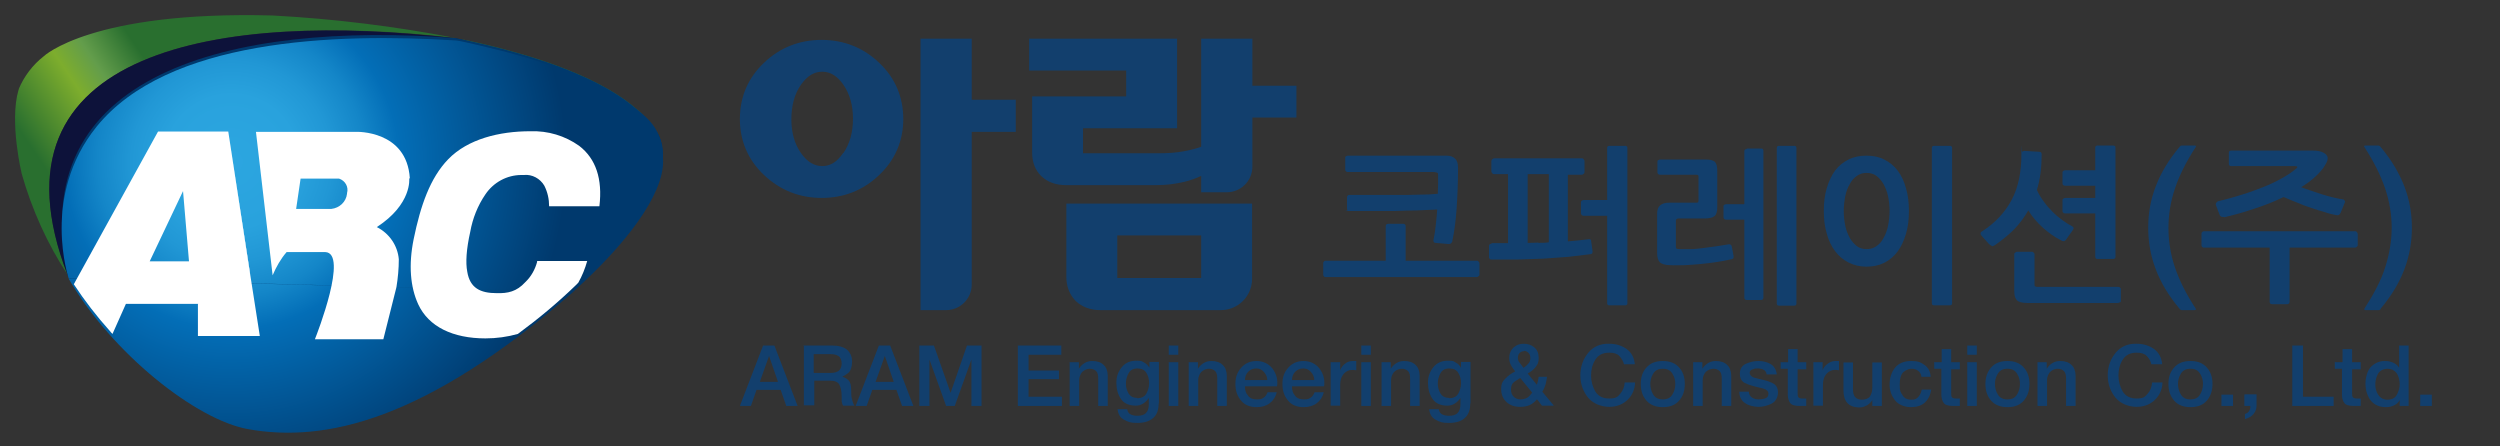 <?xml version="1.0" encoding="UTF-8"?>
<svg id="_레이어_1" data-name=" 레이어 1" xmlns="http://www.w3.org/2000/svg" xmlns:xlink="http://www.w3.org/1999/xlink" version="1.1" viewBox="0 0 840 150">
  <rect x="0" y="0" width="840" height="150" fill="#333333" stroke="none"/>
  <defs>
    <style>
      .cls-1 {
        fill: none;
      }

      .cls-1, .cls-2, .cls-3, .cls-4, .cls-5, .cls-6, .cls-7, .cls-8, .cls-9, .cls-10 {
        stroke-width: 0px;
      }

      .cls-2 {
        fill: url(#radial-gradient);
      }

      .cls-3 {
        fill: url(#_무제_그라디언트_7-2);
      }

      .cls-4 {
        fill: url(#_무제_그라디언트_8-2);
      }

      .cls-5 {
        fill: #123f6d;
      }

      .cls-6 {
        fill: url(#radial-gradient-2);
      }

      .cls-7 {
        fill: url(#_무제_그라디언트_8);
      }

      .cls-8 {
        fill: url(#_무제_그라디언트_7);
      }

      .cls-9 {
        fill: #0d123a;
      }

      .cls-10 {
        fill: #fff;
      }
    </style>
    <linearGradient id="_무제_그라디언트_8" data-name="무제 그라디언트 8" x1="206.5" y1="115.9" x2="205.2" y2="115" gradientTransform="translate(-8679.8 2127.6) scale(42.4 -17.9)" gradientUnits="userSpaceOnUse">
      <stop offset="0" stop-color="#296f2f"/>
      <stop offset=".3" stop-color="#639d4b"/>
      <stop offset=".5" stop-color="#7dad2d"/>
      <stop offset="1" stop-color="#296f2f"/>
    </linearGradient>
    <linearGradient id="_무제_그라디언트_8-2" data-name="무제 그라디언트 8" x1="207.7" y1="126.9" x2="207.2" y2="126.7" gradientTransform="translate(-20788.5 7581.2) scale(100.4 -59.4)" xlink:href="#_무제_그라디언트_8"/>
    <radialGradient id="_무제_그라디언트_7" data-name="무제 그라디언트 7" cx="168.7" cy="98.4" fx="182.1" fy="98.4" r="13.5" gradientTransform="translate(-2026.4 698.6) scale(7 -6.9)" gradientUnits="userSpaceOnUse">
      <stop offset="0" stop-color="#b2dcd5"/>
      <stop offset=".5" stop-color="#0091d4"/>
      <stop offset="1" stop-color="#0f2b57"/>
    </radialGradient>
    <radialGradient id="radial-gradient" cx="205" cy="128.4" fx="205" fy="128.4" r="1" gradientTransform="translate(-19265.5 11507) scale(90.6 -89.4)" gradientUnits="userSpaceOnUse">
      <stop offset="0" stop-color="#2ca6e0"/>
      <stop offset=".2" stop-color="#29a2dd"/>
      <stop offset=".3" stop-color="#2197d5"/>
      <stop offset=".4" stop-color="#1486c8"/>
      <stop offset=".5" stop-color="#036eb7"/>
      <stop offset="1" stop-color="#00396d"/>
    </radialGradient>
    <radialGradient id="_무제_그라디언트_7-2" data-name="무제 그라디언트 7" cx="249.7" cy="117.2" fx="249.7" fy="117.2" r="5.9" gradientTransform="translate(-2069.6 1879.8) scale(16 -15.8)" xlink:href="#_무제_그라디언트_7"/>
    <radialGradient id="radial-gradient-2" cx="75.7" cy="42.6" fx="75.7" fy="42.6" r="86.6" gradientTransform="translate(-20.6 -1) scale(1.3 1.3)" xlink:href="#radial-gradient"/>
  </defs>
  <g>
    <path class="cls-5" d="M256.4,116.1h3.8l7.8,20.3h-3.8l-1.9-5.4h-8.1l-1.9,5.4h-3.7l7.8-20.3ZM255.2,128.3h6.2l-3-8.7h0l-3.1,8.7Z"/>
    <path class="cls-5" d="M269.9,116.1h9.7c2.2,0,3.9.5,5,1.4,1.1,1,1.7,2.3,1.7,4s-.5,3.3-1.4,3.9c-1,.7-1.6,1.1-1.9,1.2h0c.6.1,1.3.5,2,1.1.7.6,1,1.7,1,3.3s0,2.3.3,3.2c.2,1,.5,1.7.8,2.1h-3.8c-.3-.4-.4-.9-.5-1.5,0-.5,0-1,0-1.5,0-1.9-.3-3.2-.8-4.1-.5-.9-1.6-1.3-3.2-1.3h-5.2v8.3h-3.5v-20.3ZM273.5,125.3h5.8c1.1,0,2-.3,2.6-.8.6-.5.9-1.4.9-2.4s-.4-2.1-1.1-2.5c-.7-.4-1.5-.6-2.5-.6h-5.8v6.3Z"/>
    <path class="cls-5" d="M295.3,116.1h3.8l7.8,20.3h-3.8l-1.9-5.4h-8.1l-1.9,5.4h-3.7l7.8-20.3ZM294.1,128.3h6.2l-3-8.7h0l-3.1,8.7Z"/>
    <path class="cls-5" d="M308.8,116.1h5l5.6,15.9h0l5.5-15.9h4.9v20.3h-3.4v-15.6h0l-5.6,15.6h-2.9l-5.6-15.6h0v15.6h-3.4v-20.3Z"/>
    <path class="cls-5" d="M342,116.1h14.6v3.1h-11v5.3h10.2v2.9h-10.2v5.9h11.2v3.1h-14.8v-20.3Z"/>
    <path class="cls-5" d="M359.4,121.7h3.1v2.2h0c.5-.8,1.1-1.4,1.9-1.9.8-.5,1.7-.7,2.6-.7,1.6,0,2.9.4,3.8,1.3.9.8,1.4,2.1,1.4,3.7v10.1h-3.2v-9.2c0-1.2-.2-2-.7-2.5-.5-.5-1.2-.8-2.1-.8s-1.9.4-2.6,1.1c-.6.7-1,1.7-1,2.7v8.7h-3.2v-14.7Z"/>
    <path class="cls-5" d="M389.3,135.6c0,2.2-.6,3.8-1.9,4.9-1.3,1.1-3,1.6-5.3,1.6s-2.9-.3-4.3-1c-1.4-.7-2.1-1.9-2.3-3.6h3.2c.2.9.6,1.5,1.3,1.8.7.3,1.4.4,2.2.4,1.3,0,2.3-.3,2.9-1,.6-.6.9-1.6.9-2.8v-2.2h0c-.5.8-1.1,1.4-1.9,1.9-.8.5-1.6.7-2.5.7-2.3,0-4-.8-5-2.3-1-1.5-1.5-3.3-1.5-5.4s.6-3.7,1.8-5.2c1.2-1.5,2.8-2.2,4.9-2.2s1.8.2,2.6.6c.8.4,1.4,1,1.8,1.8h0v-2h3.2v13.9ZM382.1,133.8c1.4,0,2.5-.5,3.1-1.6.6-1.1.9-2.2.9-3.5s-.3-2.4-.9-3.4c-.6-1-1.6-1.5-3-1.5s-2.4.5-3,1.6c-.6,1.1-.9,2.3-.9,3.5s.3,2.3.9,3.3c.6,1,1.6,1.5,2.9,1.5Z"/>
    <path class="cls-5" d="M392.7,119.2v-3.1h3.2v3.1h-3.2ZM392.7,121.7h3.2v14.7h-3.2v-14.7Z"/>
    <path class="cls-5" d="M399.4,121.7h3.1v2.2h0c.5-.8,1.1-1.4,1.9-1.9.8-.5,1.7-.7,2.6-.7,1.6,0,2.9.4,3.8,1.3.9.8,1.4,2.1,1.4,3.7v10.1h-3.2v-9.2c0-1.2-.2-2-.7-2.5-.5-.5-1.2-.8-2.1-.8s-1.9.4-2.6,1.1c-.6.7-1,1.7-1,2.7v8.7h-3.2v-14.7Z"/>
    <path class="cls-5" d="M418.3,129.9c0,1.2.3,2.2,1,3,.6.9,1.6,1.3,3,1.3s1.7-.2,2.3-.6c.6-.4,1-1,1.3-1.8h3.1c-.4,1.6-1.2,2.8-2.4,3.7-1.2.9-2.7,1.3-4.3,1.3-2.3,0-4.1-.7-5.3-2.2-1.3-1.5-1.9-3.3-1.9-5.6s.6-3.9,1.9-5.4c1.3-1.5,3-2.3,5.2-2.3s4.1.9,5.4,2.6c1.3,1.8,1.8,3.7,1.5,5.9h-10.8ZM425.8,127.7c0-1-.4-1.9-1.1-2.7-.7-.8-1.5-1.2-2.6-1.2s-2,.4-2.7,1.1c-.7.7-1.1,1.7-1.1,2.8h7.6Z"/>
    <path class="cls-5" d="M434.1,129.9c0,1.2.3,2.2,1,3,.6.9,1.6,1.3,3,1.3s1.7-.2,2.3-.6c.6-.4,1-1,1.3-1.8h3.1c-.4,1.6-1.2,2.8-2.4,3.7-1.2.9-2.7,1.3-4.3,1.3-2.3,0-4.1-.7-5.3-2.2-1.3-1.5-1.9-3.3-1.9-5.6s.6-3.9,1.9-5.4c1.3-1.5,3-2.3,5.2-2.3s4.1.9,5.4,2.6c1.3,1.8,1.8,3.7,1.5,5.9h-10.8ZM441.6,127.7c0-1-.4-1.9-1.1-2.7-.7-.8-1.5-1.2-2.6-1.2s-2,.4-2.7,1.1c-.7.7-1.1,1.7-1.1,2.8h7.6Z"/>
    <path class="cls-5" d="M447.3,121.7h3v2.8h0c.2-.8.7-1.5,1.5-2.2.8-.7,1.8-1,2.7-1s.6,0,.8,0c.2,0,.3,0,.4,0v3.1c-.2,0-.5,0-.7-.1-.2,0-.5,0-.7,0-1.1,0-2,.4-2.8,1.3-.8.9-1.2,2.1-1.2,3.7v7h-3.2v-14.7Z"/>
    <path class="cls-5" d="M457.4,119.2v-3.1h3.2v3.1h-3.2ZM457.4,121.7h3.2v14.7h-3.2v-14.7Z"/>
    <path class="cls-5" d="M464.2,121.7h3.1v2.2h0c.5-.8,1.1-1.4,1.9-1.9.8-.5,1.7-.7,2.6-.7,1.6,0,2.9.4,3.8,1.3.9.8,1.4,2.1,1.4,3.7v10.1h-3.2v-9.2c0-1.2-.2-2-.7-2.5-.5-.5-1.2-.8-2.1-.8s-1.9.4-2.6,1.1c-.6.7-1,1.7-1,2.7v8.7h-3.2v-14.7Z"/>
    <path class="cls-5" d="M494,135.6c0,2.2-.6,3.8-1.9,4.9-1.2,1.1-3,1.6-5.3,1.6s-2.9-.3-4.3-1c-1.4-.7-2.1-1.9-2.3-3.6h3.2c.2.9.6,1.5,1.3,1.8.7.3,1.4.4,2.2.4,1.3,0,2.3-.3,2.9-1,.6-.6.9-1.6.9-2.8v-2.2h0c-.5.8-1.1,1.4-1.9,1.9-.8.5-1.6.7-2.5.7-2.3,0-4-.8-5-2.3-1-1.5-1.5-3.3-1.5-5.4s.6-3.7,1.8-5.2c1.2-1.5,2.8-2.2,4.9-2.2s1.8.2,2.6.6c.8.4,1.4,1,1.8,1.8h0v-2h3.2v13.9ZM486.9,133.8c1.4,0,2.5-.5,3.1-1.6.6-1.1.9-2.2.9-3.5s-.3-2.4-.9-3.4c-.6-1-1.6-1.5-3-1.5s-2.4.5-3,1.6c-.6,1.1-.9,2.3-.9,3.5s.3,2.3.9,3.3c.6,1,1.6,1.5,2.9,1.5Z"/>
    <path class="cls-5" d="M516.5,134.1c-.8.9-1.6,1.6-2.5,2-.9.4-2,.6-3.2.6-1.9,0-3.4-.5-4.6-1.6-1.2-1.1-1.8-2.5-1.8-4.4s.5-2.6,1.5-3.6c1-1,2-1.7,3.2-2.3-.5-.7-1-1.3-1.4-2.1-.4-.7-.6-1.5-.6-2.4,0-1.5.5-2.6,1.4-3.5,1-.9,2.1-1.3,3.5-1.3s2.5.4,3.5,1.2c1,.8,1.5,2,1.5,3.6s-.4,2.2-1.1,3.1c-.7.9-1.6,1.5-2.6,2.1l3.1,3.8c.1-.3.2-.7.3-1.1.1-.4.2-1,.3-1.6h2.8c-.1.9-.3,1.7-.5,2.6-.3.9-.6,1.7-1.1,2.4l3.9,4.7h-4l-1.8-2.3ZM510.8,127c-.6.4-1.3.8-2,1.3-.7.5-1.1,1.3-1.1,2.5s.3,1.9.9,2.5c.6.6,1.4.9,2.3.9s2-.3,2.6-.8c.5-.5,1-1,1.3-1.5l-4-4.9ZM512.1,118c-.6,0-1.1.2-1.5.6-.4.4-.6,1-.6,1.6s.2,1.3.7,1.8c.4.5.8,1.1,1.2,1.6.6-.4,1.2-.9,1.6-1.4.5-.5.7-1.1.7-1.9s-.2-1.2-.6-1.7c-.4-.4-.9-.7-1.5-.7Z"/>
    <path class="cls-5" d="M545.7,122.5c-.3-1.2-.9-2.1-1.6-2.9-.8-.8-1.9-1.1-3.4-1.1-2.2,0-3.7.8-4.7,2.4-1,1.6-1.4,3.4-1.4,5.3s.5,3.7,1.4,5.3c1,1.6,2.5,2.4,4.7,2.4s2.8-.5,3.7-1.6c.9-1,1.4-2.3,1.5-3.8h3.5c-.1,2.4-1,4.4-2.6,5.9-1.6,1.5-3.6,2.3-6.1,2.3s-5.4-1-7.1-3.1c-1.7-2.1-2.6-4.6-2.6-7.5s.9-5.4,2.6-7.5c1.7-2.1,4.1-3.2,7.1-3.1,2.3,0,4.2.6,5.9,1.8,1.6,1.2,2.5,2.9,2.7,5.1h-3.6Z"/>
    <path class="cls-5" d="M558.7,136.8c-2.3,0-4.2-.7-5.5-2.2-1.3-1.5-1.9-3.3-1.9-5.6s.6-4.1,1.9-5.5c1.3-1.5,3.1-2.2,5.5-2.2s4.2.7,5.5,2.2c1.3,1.4,1.9,3.3,1.9,5.5s-.6,4.1-1.9,5.6c-1.3,1.5-3.1,2.2-5.5,2.2ZM558.7,134.2c1.5,0,2.5-.5,3.2-1.6.7-1.1,1-2.3,1-3.6s-.3-2.4-1-3.5c-.7-1.1-1.7-1.6-3.2-1.6s-2.5.5-3.2,1.6c-.7,1.1-1,2.3-1,3.5s.3,2.5,1,3.6c.7,1.1,1.7,1.6,3.2,1.6Z"/>
    <path class="cls-5" d="M568.9,121.7h3.1v2.2h0c.5-.8,1.1-1.4,1.9-1.9.8-.5,1.7-.7,2.6-.7,1.6,0,2.9.4,3.8,1.3.9.8,1.4,2.1,1.4,3.7v10.1h-3.2v-9.2c0-1.2-.2-2-.7-2.5-.5-.5-1.2-.8-2.1-.8s-1.9.4-2.6,1.1c-.6.7-1,1.7-1,2.7v8.7h-3.2v-14.7Z"/>
    <path class="cls-5" d="M587.6,131.6c0,.9.5,1.6,1.1,2,.6.4,1.4.6,2.2.6s1.3-.1,2.1-.3c.8-.2,1.2-.8,1.2-1.6,0-.8-.6-1.4-1.6-1.7-1-.3-2.1-.5-3.2-.8-1.2-.3-2.3-.7-3.3-1.2-1-.6-1.5-1.6-1.5-3.1s.7-2.7,2.1-3.3c1.4-.6,2.7-.9,4.1-.9s2.9.3,4.1,1c1.2.7,1.9,1.9,2.1,3.5h-3.4c-.1-.8-.5-1.3-1.1-1.6-.6-.3-1.2-.4-1.9-.4s-1,0-1.7.3c-.7.2-1,.6-1,1.2s.5,1.3,1.5,1.6c1,.3,2.1.5,3.3.8,1.2.3,2.3.7,3.2,1.2,1,.6,1.5,1.6,1.5,3s-.7,3-2.1,3.7c-1.4.7-2.9,1.1-4.4,1.1s-3.4-.4-4.6-1.3c-1.2-.8-1.9-2.1-1.9-3.8h3.2Z"/>
    <path class="cls-5" d="M598.4,121.7h2.4v-4.4h3.2v4.4h2.9v2.4h-2.9v7.8c0,.7,0,1.2.2,1.5.2.3.6.5,1.3.5s.5,0,.7,0c.2,0,.5,0,.7,0v2.5c-.4,0-.7,0-1,0-.3,0-.7,0-1.1,0-1.7,0-2.8-.3-3.3-1-.5-.7-.8-1.6-.8-2.8v-8.7h-2.4v-2.4Z"/>
    <path class="cls-5" d="M609.4,121.7h3v2.8h0c.2-.8.7-1.5,1.6-2.2.8-.7,1.8-1,2.7-1s.6,0,.8,0c.1,0,.3,0,.4,0v3.1c-.2,0-.5,0-.7-.1-.2,0-.5,0-.7,0-1.1,0-2,.4-2.8,1.3-.8.9-1.2,2.1-1.2,3.7v7h-3.2v-14.7Z"/>
    <path class="cls-5" d="M632.3,136.4h-3.2v-2h0c-.4.7-1,1.3-1.8,1.8-.8.4-1.6.7-2.4.7-1.9,0-3.3-.5-4.2-1.5-.9-1-1.3-2.4-1.3-4.3v-9.3h3.2v9c0,1.3.3,2.2.8,2.7.5.5,1.2.8,2.1.8,1.3,0,2.3-.4,2.8-1.1.5-.8.8-1.7.8-2.9v-8.5h3.2v14.7Z"/>
    <path class="cls-5" d="M645.6,126.6c-.1-.9-.5-1.6-1.1-2-.6-.5-1.4-.7-2.2-.7s-1.7.3-2.6,1c-.9.7-1.4,2.1-1.4,4.4s.3,2.4.9,3.4c.6,1.1,1.6,1.6,3,1.6s1.7-.3,2.3-.9c.6-.6,1-1.4,1.2-2.5h3.2c-.3,1.9-1,3.3-2.2,4.4-1.1,1-2.7,1.5-4.6,1.5s-4.1-.7-5.3-2.2c-1.2-1.5-1.9-3.3-1.9-5.4s.6-4.1,1.8-5.6c1.2-1.5,3-2.3,5.4-2.3s3.2.4,4.5,1.3c1.3.9,2,2.2,2.1,4h-3.2Z"/>
    <path class="cls-5" d="M650,121.7h2.4v-4.4h3.2v4.4h2.9v2.4h-2.9v7.8c0,.7,0,1.2.2,1.5.2.3.6.5,1.3.5s.5,0,.7,0c.2,0,.5,0,.7,0v2.5c-.4,0-.7,0-1,0-.3,0-.7,0-1.1,0-1.7,0-2.8-.3-3.3-1-.5-.7-.8-1.6-.8-2.8v-8.7h-2.4v-2.4Z"/>
    <path class="cls-5" d="M661,119.2v-3.1h3.2v3.1h-3.2ZM661,121.7h3.2v14.7h-3.2v-14.7Z"/>
    <path class="cls-5" d="M674.5,136.8c-2.3,0-4.2-.7-5.5-2.2-1.3-1.5-1.9-3.3-1.9-5.6s.7-4.1,1.9-5.5c1.3-1.5,3.1-2.2,5.5-2.2s4.2.7,5.5,2.2c1.3,1.4,1.9,3.3,1.9,5.5s-.6,4.1-1.9,5.6c-1.3,1.5-3.1,2.2-5.5,2.2ZM674.5,134.2c1.5,0,2.5-.5,3.2-1.6.7-1.1,1-2.3,1-3.6s-.3-2.4-1-3.5c-.7-1.1-1.7-1.6-3.2-1.6s-2.5.5-3.2,1.6c-.7,1.1-1,2.3-1,3.5s.3,2.5,1,3.6c.7,1.1,1.7,1.6,3.2,1.6Z"/>
    <path class="cls-5" d="M684.6,121.7h3.1v2.2h0c.5-.8,1.1-1.4,1.9-1.9.8-.5,1.7-.7,2.6-.7,1.6,0,2.9.4,3.8,1.3.9.8,1.4,2.1,1.4,3.7v10.1h-3.2v-9.2c0-1.2-.2-2-.7-2.5-.5-.5-1.2-.8-2.1-.8s-1.9.4-2.6,1.1c-.6.7-1,1.7-1,2.7v8.7h-3.2v-14.7Z"/>
    <path class="cls-5" d="M722.9,122.5c-.3-1.2-.8-2.1-1.6-2.9-.8-.8-1.9-1.1-3.4-1.1-2.2,0-3.7.8-4.7,2.4-1,1.6-1.4,3.4-1.4,5.3s.5,3.7,1.4,5.3c1,1.6,2.5,2.4,4.7,2.4s2.8-.5,3.7-1.6c.9-1,1.4-2.3,1.5-3.8h3.5c-.1,2.4-1,4.4-2.6,5.9-1.6,1.5-3.6,2.3-6.1,2.3s-5.4-1-7.1-3.1c-1.7-2.1-2.6-4.6-2.6-7.5s.9-5.4,2.6-7.5c1.7-2.1,4.1-3.2,7.1-3.1,2.3,0,4.2.6,5.9,1.8,1.6,1.2,2.5,2.9,2.7,5.1h-3.6Z"/>
    <path class="cls-5" d="M736,136.8c-2.3,0-4.2-.7-5.5-2.2-1.3-1.5-1.9-3.3-1.9-5.6s.6-4.1,1.9-5.5c1.3-1.5,3.1-2.2,5.5-2.2s4.2.7,5.5,2.2c1.3,1.4,1.9,3.3,1.9,5.5s-.6,4.1-1.9,5.6c-1.3,1.5-3.1,2.2-5.5,2.2ZM736,134.2c1.5,0,2.5-.5,3.2-1.6.7-1.1,1-2.3,1-3.6s-.3-2.4-1-3.5c-.7-1.1-1.7-1.6-3.2-1.6s-2.5.5-3.2,1.6c-.7,1.1-1,2.3-1,3.5s.3,2.5,1,3.6c.7,1.1,1.7,1.6,3.2,1.6Z"/>
    <path class="cls-5" d="M746.4,136.4v-3.8h3.9v3.8h-3.9Z"/>
    <path class="cls-5" d="M754.3,132.5h3.9v3.8c0,1.2-.4,2.1-1.1,2.9-.7.8-1.6,1.3-2.8,1.6v-1.7c.6-.2,1.1-.5,1.4-1,.3-.5.5-1.1.4-1.7h-2v-3.8Z"/>
    <path class="cls-5" d="M770.3,116.1h3.5v17.2h10.3v3.1h-13.9v-20.3Z"/>
    <path class="cls-5" d="M784.7,121.7h2.4v-4.4h3.2v4.4h2.9v2.4h-2.9v7.8c0,.7,0,1.2.2,1.5.2.3.6.5,1.3.5s.5,0,.7,0c.2,0,.5,0,.7,0v2.5c-.4,0-.7,0-1.1,0-.3,0-.7,0-1.1,0-1.7,0-2.8-.3-3.3-1-.5-.7-.8-1.6-.8-2.8v-8.7h-2.4v-2.4Z"/>
    <path class="cls-5" d="M809.4,136.4h-3.1v-2h0c-.4.8-1,1.4-1.9,1.8-.8.4-1.7.6-2.7.6-2.3,0-4-.8-5.2-2.3-1.1-1.5-1.7-3.4-1.7-5.6s.7-4.6,2-5.8c1.3-1.2,2.8-1.8,4.4-1.8s1.9.2,2.8.5c.9.4,1.6.9,2.1,1.8h0v-7.5h3.2v20.3ZM798.1,129.2c0,1.3.3,2.4,1,3.5.7,1,1.7,1.6,3.1,1.6s2.5-.5,3.1-1.6c.6-1.1,1-2.3,1-3.6s-.4-2.9-1.1-3.8c-.7-.9-1.7-1.4-3-1.4s-2.6.6-3.2,1.7c-.6,1.1-.9,2.3-.9,3.7Z"/>
    <path class="cls-5" d="M813.2,136.4v-3.8h3.9v3.8h-3.9Z"/>
  </g>
  <path class="cls-5" d="M326.4,13h-17.1v91.2h8.6c4.7,0,8.6-3.8,8.6-8.6v-51.3h14.8v-10.8h-14.8V13Z"/>
  <path class="cls-5" d="M276.1,13.4c-7.5,0-14.1,2.6-19.4,7.7-5.4,5.1-8.1,11.5-8.1,18.9,0,7.3,2.7,13.7,8.1,18.8,5.4,5.1,11.9,7.7,19.4,7.7h0c7.5,0,14-2.6,19.3-7.7,5.4-5.1,8.1-11.5,8.1-18.8,0-7.4-2.7-13.8-8.1-18.9-5.3-5.1-11.9-7.7-19.4-7.7ZM283.3,51.4c-2.1,3.1-4.4,4.4-7,4.4-2.7,0-5-1.3-7.2-4.4-2.1-3-3.2-6.8-3.2-11.3,0-4.7,1.1-8.6,3.2-11.6,2.2-3.1,4.5-4.4,7.2-4.4,2.7,0,5,1.4,7.1,4.4,2.1,3.1,3.2,6.8,3.2,11.4s-1.1,8.4-3.2,11.5Z"/>
  <path class="cls-5" d="M420.7,13h-17.1v36.3c-1.6.6-3.5,1.1-5.7,1.5-2.5.5-5.4.7-8.5.7h-25.5v-8.4h31.6V13h-49.7v10.7h32.6v8.7h-31.6v18.9c0,3.1,1,5.9,3.1,7.9,2.1,2,4.9,3,8.3,3h30.4c3.3,0,6.4-.4,9.3-1.1,2.1-.5,4-1.2,5.7-2v5.5h8.6c4.7,0,8.6-3.8,8.6-8.6v-16.5h14.8v-10.7h-14.8v-15.8Z"/>
  <path class="cls-5" d="M358.3,68.4v24.7c0,3.2,1.1,5.9,3.1,8,2.1,2,4.9,3.1,8.3,3.1h40.5c5.8,0,10.5-4.7,10.5-10.5v-25.3h-62.4ZM403.6,93.4h-28.2v-14.3h28.2v14.3Z"/>
  <g>
    <path class="cls-5" d="M496.8,92.8c-.2.2-.4.3-.6.3h-50.8c-.2,0-.4,0-.6-.3-.2-.2-.2-.4-.2-.6v-3.7c0-.2,0-.4.2-.6.2-.2.3-.3.6-.3h20.2v-11.6c0-.5.3-.8.9-.8h5c.5,0,.8.3.8.8v11.6h23.9c.2,0,.4,0,.6.3s.3.4.3.6v3.7c0,.2,0,.4-.3.6ZM453.2,65.5c2.6,0,5.2,0,8,0,2.8,0,5.5,0,8.2,0,2.7,0,5.2,0,7.5-.1,2.4,0,4.4-.1,6.2-.3,0-1.1.1-2.2.1-3.2,0-1,0-2,0-2.9s-.1-.9-.4-1c-.3-.1-.7-.2-1.2-.2h-28.7c-.2,0-.4,0-.6-.2-.2-.1-.3-.3-.3-.5v-4.1c0-.2,0-.4.3-.5.2-.1.4-.2.6-.2h33.1c1.2,0,2.2.3,2.9,1,.7.6,1,1.7,1,3.1,0,5.1-.2,9.7-.5,14-.3,4.2-.8,7.7-1.4,10.5,0,.3-.2.6-.4.8-.2.2-.4.3-.8.3l-4.5-.4c-.3,0-.5-.2-.6-.4-.1-.2-.1-.5,0-.8.3-1.3.5-2.8.7-4.6.2-1.7.4-3.5.5-5.4-2.1.1-4.4.2-6.8.3-2.4,0-4.9.1-7.5.2-2.6,0-5.1,0-7.7,0-2.6,0-5.1,0-7.6,0s-.4,0-.5-.3c-.2-.2-.2-.4-.2-.6v-3.7c0-.5.3-.8.8-.8Z"/>
    <path class="cls-5" d="M501.2,81.7c1,0,1.9,0,2.8,0h2.7v-23.2h-4.7c-.2,0-.4,0-.6-.3-.2-.2-.3-.4-.3-.6v-3.5c0-.2.1-.4.3-.6s.4-.3.6-.3h29.5c.2,0,.4,0,.6.3.2.2.3.4.3.7v3.6c0,.2,0,.4-.3.6-.2.2-.4.3-.6.3h-4.7v22.4c2.4-.2,4.6-.4,6.8-.7.2,0,.4,0,.6,0,.2,0,.4.2.4.4l.5,3.6c0,.3,0,.5-.1.7s-.4.2-.6.3c-2.3.3-4.8.6-7.5.9-2.7.2-5.4.4-8.3.6-2.9.1-5.8.2-8.7.3-3,0-5.9,0-8.8,0-.2,0-.4,0-.6-.3-.2-.2-.2-.4-.2-.6v-3.6c0-.5.3-.8.8-.8ZM516.9,81.6c1.2,0,2.4,0,3.5-.2v-22.9h-7.1v23.1c1.2,0,2.4,0,3.6-.1ZM540,49.7c0-.5.3-.7.8-.7h5.2c.5,0,.8.2.8.7v52.2c0,.5-.3.7-.8.7h-5.2c-.5,0-.8-.2-.8-.7v-29.4h-7.9c-.2,0-.3,0-.6-.2-.2-.2-.3-.4-.3-.6v-3.7c0-.3.1-.5.3-.6.2-.1.4-.2.6-.2h7.9v-17.4Z"/>
    <path class="cls-5" d="M582.5,86.7c-.2.2-.4.3-.7.4-1.3.3-2.9.6-4.7.9s-3.7.5-5.6.7c-1.9.2-3.8.3-5.6.4-1.8,0-3.3.1-4.6,0-1.8,0-3-.4-3.6-1-.6-.6-.9-1.6-.9-3.1v-13.1c0-1.4.3-2.3,1-2.9.7-.6,1.7-.9,3.1-.9h8.9c.3,0,.6,0,.7-.1.1,0,.2-.3.2-.7v-7.8c0-.3,0-.5-.1-.6,0-.1-.3-.2-.8-.2h-12c-.2,0-.4,0-.6-.2-.2-.1-.3-.3-.3-.5v-3.7c0-.2,0-.4.3-.5.2-.1.4-.2.6-.2h15.3c1.7,0,2.7.3,3.2.9.5.6.7,1.6.7,3v12.2c0,1.4-.3,2.4-.9,2.9-.6.5-1.7.8-3.2.8h-8.9c-.6,0-.9.3-.9.8v8.5c0,.4,0,.7.2.8.2.1.4.2.9.2,1.2,0,2.5,0,3.9,0,1.5,0,2.9-.2,4.5-.4,1.5-.2,3-.4,4.4-.6,1.4-.2,2.7-.4,3.8-.6.6-.1,1,.2,1.1.8l.6,3.2c0,.2,0,.4-.1.6ZM586.9,49.9h4.8c.5,0,.8.2.8.7v49.4c0,.5-.3.8-.8.8h-4.8c-.5,0-.8-.3-.8-.8v-26.2h-6.1c-.2,0-.4,0-.6-.2-.2-.1-.3-.3-.3-.5v-3.8c0-.2,0-.4.3-.5.2-.1.4-.2.6-.2h6.1v-17.8c0-.5.3-.7.8-.7ZM602.9,102.7h-5.1c-.5,0-.8-.2-.8-.7v-52.3c0-.5.3-.7.8-.7h5c.5,0,.8.2.8.7v52.3c0,.5-.3.7-.8.7Z"/>
    <path class="cls-5" d="M627.1,89.6c-2.2,0-4.2-.5-6-1.4-1.8-.9-3.3-2.2-4.5-3.8-1.2-1.6-2.2-3.6-2.8-5.9-.7-2.3-1-4.8-1-7.6s.3-5.4,1-7.7c.7-2.3,1.6-4.3,2.8-5.9,1.2-1.6,2.7-2.8,4.5-3.7,1.8-.9,3.8-1.3,6-1.3s4.3.4,6,1.3c1.8.9,3.3,2.1,4.5,3.7,1.2,1.6,2.2,3.6,2.8,5.9.7,2.3,1,4.9,1,7.7s-.3,5.4-1,7.7-1.6,4.3-2.8,5.9c-1.2,1.6-2.7,2.9-4.5,3.8-1.8.9-3.8,1.3-6,1.3ZM634.9,70.9c0-1.7-.2-3.4-.5-4.9-.3-1.6-.9-2.9-1.5-4.1-.7-1.2-1.5-2.1-2.4-2.8-1-.7-2-1-3.3-1s-2.3.3-3.3,1c-1,.7-1.8,1.6-2.4,2.8-.7,1.2-1.2,2.5-1.5,4.1-.3,1.6-.5,3.2-.5,4.9s.2,3.3.5,4.9c.3,1.6.9,2.9,1.5,4.1.7,1.2,1.5,2.1,2.4,2.8s2,1,3.3,1,2.3-.3,3.3-1,1.8-1.6,2.4-2.8c.7-1.2,1.2-2.6,1.5-4.1.3-1.6.5-3.2.5-4.9ZM655.9,101.9c0,.5-.3.7-.8.7h-5.2c-.5,0-.8-.2-.8-.7v-52.2c0-.5.3-.7.8-.7h5.2c.5,0,.8.2.8.7v52.2Z"/>
    <path class="cls-5" d="M669.1,82.5c-.3,0-.5-.3-.8-.5l-2.4-2.7c-.4-.4-.5-.8-.4-1,0-.3.3-.5.7-.7,4.4-2.9,7.6-6.4,9.8-10.6,2.2-4.2,3.2-9.3,3.2-15.3s0-.5.3-.7c.2-.2.4-.3.6-.3l5.1.3c.5,0,.8.3.8.8,0,4.5-.5,8.5-1.6,12,.6,1.4,1.4,2.7,2.3,3.9.9,1.3,1.9,2.4,3,3.5,1.1,1.1,2.2,2,3.3,2.8,1.1.8,2.2,1.5,3.2,2,.6.3.7.8.2,1.4l-2.2,3.1c-.4.6-.9.7-1.6.3-2.2-1.1-4.3-2.6-6.2-4.3-1.9-1.7-3.6-3.7-4.9-5.8-1.3,2.3-2.9,4.4-4.7,6.3-1.9,1.9-4,3.6-6.4,5.3-.5.3-.9.5-1.2.4ZM712.2,101.6c-.2.1-.4.2-.6.2h-30.4c-1.7,0-2.9-.3-3.5-.9-.6-.6-.9-1.6-.9-3.1v-12.4c0-.2,0-.4.3-.5.2-.2.4-.3.6-.3h5c.2,0,.4,0,.6.3.2.2.3.3.3.5v10.1c0,.4,0,.6.2.7.2.1.4.2.9.2h27c.2,0,.4,0,.6.2.2.1.3.3.3.5v4c0,.2,0,.4-.3.5ZM693.9,66.5h10.1v-4.1h-10.1c-.2,0-.4,0-.6-.2-.2-.1-.3-.3-.3-.5v-3.8c0-.2,0-.3.3-.5.2-.1.4-.2.6-.2h10.1v-7.6c0-.5.3-.7.8-.7h5.2c.5,0,.8.2.8.7v36.7c0,.5-.3.7-.8.7h-5.2c-.5,0-.8-.2-.8-.7v-14.6h-10.1c-.2,0-.4,0-.6-.2-.2-.1-.3-.3-.3-.5v-3.8c0-.2,0-.3.3-.5.2-.1.4-.2.6-.2Z"/>
    <path class="cls-5" d="M733.1,104.2c-.3,0-.6-.2-.8-.5-3.7-4.4-6.3-8.8-8-13.3-1.7-4.5-2.5-9.1-2.5-13.9s.8-9.4,2.5-13.8c1.7-4.5,4.3-8.9,8-13.3.2-.3.5-.5.8-.5h4.3c.5,0,.6.2.3.6-3.1,4.8-5.4,9.3-6.9,13.8-1.5,4.4-2.2,8.9-2.2,13.3s.7,8.9,2.2,13.3,3.8,9,6.9,13.7c.1.1.2.3.1.4,0,.1-.2.2-.5.2h-4.3Z"/>
    <path class="cls-5" d="M791.9,82.9c-.2.2-.4.3-.6.3h-22v18.2c0,.5-.3.8-.8.8h-5.1c-.5,0-.8-.3-.8-.8v-18.2h-22.1c-.2,0-.4,0-.6-.3-.2-.2-.2-.4-.2-.6v-3.7c0-.2,0-.4.2-.6.2-.2.3-.3.6-.3h50.8c.2,0,.4,0,.6.3s.3.4.3.6v3.7c0,.2,0,.4-.3.6ZM747.2,72.9c-.3,0-.7,0-.9-.1-.3-.2-.4-.3-.5-.6l-1.3-3.4c0-.2,0-.5.2-.7.2-.3.4-.4.6-.5,2.7-.6,5.4-1.4,8-2.2,2.6-.8,5-1.7,7.3-2.6,2.3-.9,4.3-1.9,6.1-2.9,1.8-1,3.3-2,4.5-3,.4-.3.7-.6.7-.8,0-.2-.3-.3-.9-.3h-21.3c-.5,0-.8-.2-.8-.7v-3.8c0-.5.3-.7.8-.7h27.4c1.5,0,2.7.2,3.6.7.9.5,1.4,1.1,1.4,1.8s-.2,1.2-.6,1.9c-.4.7-.7,1.2-1,1.6-1.8,2.3-4.2,4.4-7.3,6.3,1,.4,2.2.8,3.4,1.2,1.2.4,2.4.8,3.6,1.2,1.2.4,2.4.7,3.6,1,1.2.3,2.3.5,3.4.7.3,0,.5.2.6.4.2.2.2.5,0,.8l-1.4,3.4c-.3.6-.7.8-1.3.7-1.2-.2-2.5-.5-3.9-1-1.5-.4-3-.9-4.5-1.4-1.6-.5-3.2-1.1-4.8-1.8-1.6-.6-3.2-1.3-4.6-1.9-3.1,1.5-6.3,2.8-9.8,3.9-3.4,1.2-6.8,2.1-10.1,2.9Z"/>
    <path class="cls-5" d="M800,103.7c-.2.3-.5.5-.8.5h-4.3c-.3,0-.4,0-.5-.2,0-.1,0-.3.1-.4,3.1-4.8,5.5-9.3,6.9-13.7s2.2-8.8,2.2-13.3-.7-8.8-2.2-13.3c-1.5-4.4-3.8-9-6.9-13.8-.3-.4-.2-.6.3-.6h4.3c.3,0,.6.2.8.5,3.7,4.4,6.3,8.9,8,13.3,1.7,4.5,2.5,9.1,2.5,13.8s-.8,9.4-2.5,13.9c-1.7,4.5-4.3,8.9-8,13.3Z"/>
  </g>
  <g id="_그룹_23" data-name="그룹 23">
    <path id="_패스_3" data-name="패스 3" class="cls-1" d="M112.4,67h-12.9c0-.1-1.1,10-1.1,10h11.8c2.7-.2,4.8-2.4,5-5,.6-2.1-.7-4.3-2.8-4.9,0,0,0,0,0,0Z"/>
    <path id="_패스_4" data-name="패스 4" class="cls-7" d="M154.3,13c18.4,4.8,46.6,15.7,62.4,26.3-12.7-13.1-37.9-21.2-62.4-26.3Z"/>
    <path id="_패스_5" data-name="패스 5" class="cls-4" d="M152.7,12.7c-20.2-3.9-40.6-6.4-61.2-7.5C30.7,3.6,14.7,18.9,14.7,18.9c-3.7,2.9-6.6,6.7-8.4,11,0,.1,0,.3-.1.4-3.1,10.7,1.1,28.1,1.1,28.1,3.4,12,8.6,23.5,15.4,33.9C-6.8,15.9,75.5,3.8,152.7,12.7Z"/>
    <path id="_패스_6" data-name="패스 6" class="cls-9" d="M74.9,140.4c13.6,6.1,22.4,4.4,22.4,4.4,50.9-3.7,96-48.6,96-48.6,4.4-4,8.2-7.7,11.4-11.1.1-.2.3-.3.4-.5s.3-.3.5-.5c3.1-3.4,6-7.1,8.7-10.9.2-.2.3-.5.5-.7,0,0,0,0,0,0,13.3-19.9,5.5-28.6,5.5-28.6-1.1-1.6-2.4-3.1-3.7-4.5-15.8-10.5-44-21.5-62.4-26.3-.6-.1-1.1-.2-1.7-.3C75.5,3.8-6.8,15.9,22.7,92.4c4.1,6.5,8.8,12.8,13.9,18.6l.3.3c.2.3.4.5.6.8,10.1,12.2,22.9,22,37.5,28.4Z"/>
    <path id="_패스_7" data-name="패스 7" class="cls-8" d="M114,60.1h-12.9c0-.1-1.5,10.1-1.5,10.1h11.8c2.7-.3,4.9-2.4,5.3-5.1.7-2-.4-4.2-2.5-4.9,0,0-.1,0-.2,0Z"/>
    <path id="_패스_8" data-name="패스 8" class="cls-2" d="M220.4,43.8c-10.9-16-39.7-25.4-67.3-31C77.4,7,7.5,24.8,23,92.9c.6.9,1.2,1.8,1.8,2.7l28.3-51.3h23.6s7.4,47.5,7.4,47.5l3.3,21.1h-20.8s0-10.6,0-10.6c-.5,0-24.3,0-24.3,0l-4.5,10.1c10.1,12.1,22.8,21.7,37.2,28.1,13.6,6.1,22.4,4.4,22.4,4.4,30.4-2.2,58.7-19.1,76.6-32.3-3.5,1-7.2,1.5-10.9,1.5-11,0-19.1-3.9-22.6-11.5-2.6-5.7-3.3-13.1-1.5-21.9,2.3-11.3,5.5-20.6,11.6-26.8,6.7-6.8,17.2-9.4,27.6-9.4,5.8-.2,11.6,1.5,16.4,4.9,5.6,4.3,7.9,11.1,6.8,20.3h-16.9c0-2.4-.5-4.8-1.6-7-1.4-2.5-4.1-3.9-6.9-3.6h-.8c-4.8,0-9.4,2.4-12.1,6.5-2.6,3.8-4.3,8.1-5.1,12.6-1.2,5.8-1.6,10.3-1,13.4.9,5.5,4.4,7.2,9.9,7.2,3.7,0,6.7-.6,9.6-3.7,2-1.9,3.3-4.3,4-6.9h16.9c-.7,2.6-1.8,5-3,7.4,39.8-36.3,26.1-51.5,26.1-51.5ZM134.2,87.1c0,3.1-.3,6.3-.8,9.4l-4.4,17.5h-23c.8-1.9,11.2-28.9,3.5-29.3h-13c-1.9,2.4-3.5,5-4.7,7.8l-5.6-48.2h33.7s17-.5,18,15.6c0,0,1,8.7-10.9,16.3,4.1,2.1,6.9,6.2,7.3,10.8h0Z"/>
    <path id="_패스_9" data-name="패스 9" class="cls-3" d="M61.5,64.2l-11.2,23.6h13.2l-2-23.6Z"/>
    <path class="cls-6" d="M192.6,98c17.9-16,30.2-32.5,30.2-43.7s-4.7-15.1-14.2-21c-7.9-4.4-15.2-8.2-23.7-11.3-4.9-1.7-6-2.1-11.5-3.6l-3.9-1.1s-1.7-.4-1.7-.4c-1.6-.4-12.9-3.2-14.5-3.3-41.3-2.6-97-.4-120.8,28.9-18.9,23.3-9.4,51.1-9.4,51.1M23.1,93.7c14.5,25,42.8,47.4,60.3,50.5,25.8,4.6,59.4-2.8,109.3-46.2M104.1,85.5"/>
    <path id="_패스_10" data-name="패스 10" class="cls-10" d="M66.5,102.2v10.7s20.8,0,20.8,0l-3.3-21.1s0,0,0,.1l-7.3-47.7h-23.6s-28.3,51.3-28.3,51.3c3.6,5.5,7.7,10.8,12.1,15.7.3.4.6.7.9,1l4.5-10.1s23.8,0,24.3,0ZM61.5,64.2l2,23.6h-13.2l11.2-23.6Z"/>
    <path id="_패스_11" data-name="패스 11" class="cls-10" d="M84,91.7l-7.4-47.5,7.3,47.7s0,0,0-.1Z"/>
    <path id="_패스_12" data-name="패스 12" class="cls-10" d="M137.7,59.9c-1-16.2-18-15.6-18-15.6h-33.7l5.6,48.2c1.2-2.8,2.7-5.5,4.7-7.8h13c7.8.3-2.7,27.3-3.5,29.3h23l4.4-17.5c.5-3.1.8-6.2.8-9.4-.4-4.6-3.2-8.7-7.4-10.8,11.9-7.7,10.9-16.3,10.9-16.3ZM116.6,65.1c-.3,2.7-2.5,4.8-5.3,5.1h-11.8l1.5-10.2h12.9c2.1.7,3.3,2.8,2.7,4.9,0,0,0,.1,0,.2Z"/>
    <path id="_패스_13" data-name="패스 13" class="cls-10" d="M180.5,87.9c-.7,2.6-2,5-4,6.9-2.9,3.2-5.9,3.8-9.6,3.7-5.5,0-9-1.7-9.9-7.2-.6-3.1-.3-7.6,1-13.4.8-4.5,2.5-8.8,5.1-12.6,2.7-4,7.2-6.5,12.1-6.5h.8c2.8-.3,5.5,1.2,6.9,3.6,1.1,2.2,1.6,4.5,1.6,6.9h16.9c1.1-9.2-1.2-16-6.8-20.3-4.8-3.4-10.5-5.1-16.4-4.9-10.4,0-21,2.6-27.6,9.4-6.1,6.3-9.3,15.6-11.6,26.8-1.8,8.8-1.1,16.2,1.5,21.9,3.5,7.6,11.7,11.5,22.6,11.5,3.7,0,7.4-.5,10.9-1.5,6.8-5,13.3-10.4,19.4-16.3.3-.3.6-.6.9-.9,1.3-2.3,2.3-4.8,3-7.3h-16.9Z"/>
    <path id="_패스_14" data-name="패스 14" class="cls-1" d="M138.7,10.5c-1.3-.1-2.6-.2-3.9-.3.8.1,1.6.2,2.4.4h1.5Z"/>
    <path id="_패스_15" data-name="패스 15" class="cls-1" d="M21.6,90.5c0-.3,0-.5-.1-.8-.1-.2-.3-.4-.4-.7.2.5.3,1,.5,1.5Z"/>
  </g>
</svg>